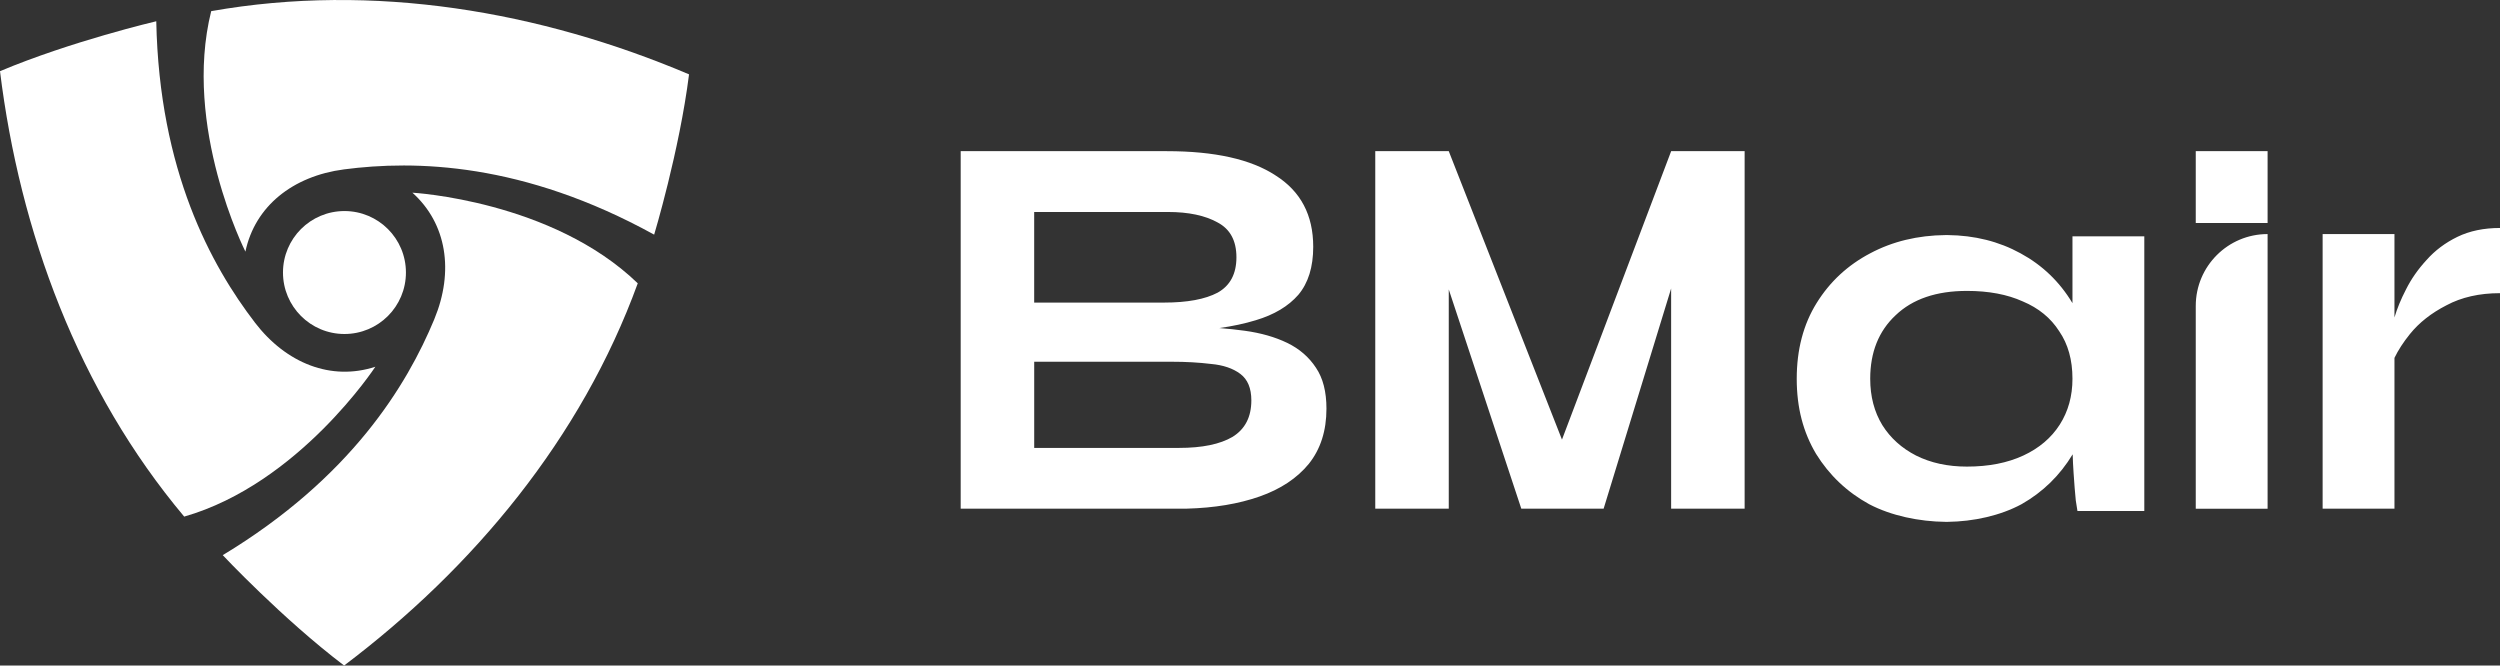 <?xml version="1.0" encoding="UTF-8"?>
<svg id="Laag_1" data-name="Laag 1" xmlns="http://www.w3.org/2000/svg" viewBox="0 0 993.95 264.6">
  <rect x="0" y="0" width="993.95" height="264.6" fill="#333333" stroke="none"/>
  <defs>
    <style>
      .cls-1 {
        fill-rule: evenodd;
      }

      .cls-1, .cls-2 {
        fill: #fff;
        stroke-width: 0px;
      }
    </style>
  </defs>
  <path class="cls-1" d="M381.95,202.24V60.1h81.94c19.04,0,33.46,3.22,43.28,9.67,9.96,6.3,14.94,15.74,14.94,28.34,0,8.06-1.98,14.43-5.93,19.11-3.96,4.54-9.59,7.91-16.92,10.1-4.35,1.33-9.18,2.37-14.5,3.11,3.49.26,6.85.62,10.1,1.07,6.44.88,12.08,2.49,16.92,4.83,4.83,2.34,8.64,5.64,11.42,9.88,2.78,4.1,4.17,9.52,4.17,16.26,0,8.79-2.34,16.11-7.03,21.97-4.69,5.71-11.21,10.03-19.55,12.96-8.35,2.93-18.01,4.54-29,4.83h-89.85ZM411.17,178.08h57.56c9.23,0,16.33-1.46,21.31-4.39,4.98-3.08,7.47-7.91,7.47-14.5,0-4.83-1.46-8.35-4.39-10.54-2.93-2.2-6.81-3.51-11.64-3.95-4.83-.59-10.03-.88-15.6-.88h-54.7v34.27ZM411.17,120.3h51.63c9.23,0,16.33-1.32,21.31-3.95,4.98-2.78,7.47-7.47,7.47-14.06s-2.49-11.2-7.47-13.84c-4.98-2.78-11.57-4.17-19.77-4.17h-53.17v36.03ZM693.64,60.1h-29.22l-43.41,114.68-45.01-114.68h-29.22v142.14h29.22v-87.17l28.84,87.17h32.73l26.84-87.55v87.55h29.22V60.1ZM901.55,60.1v28.56h-28.56v-28.56h28.56ZM901.55,93.06c-15.77,0-28.56,12.79-28.56,28.56v80.63h28.56v-109.18ZM923.43,93.06h28.56v33.17c1.03-3.51,2.56-7.25,4.61-11.2,2.05-4.1,4.76-7.98,8.13-11.64,3.37-3.81,7.47-6.88,12.3-9.23,4.83-2.34,10.47-3.52,16.92-3.52v25.92c-8.2,0-15.3,1.61-21.31,4.83-6,3.08-10.84,6.88-14.5,11.42-2.61,3.23-4.66,6.39-6.15,9.48v59.94h-28.56v-109.18ZM774.11,207.48h.2c10.26-.12,20.99-2.46,29.43-7.03,8.45-4.8,15.22-11.41,20.31-19.82.07,2.43.19,4.89.36,7.37.29,4.39.58,8.06.88,10.99l.66,4.17h26.58v-109.19h-28.56v26.56l-.03-.05c-5.1-8.49-11.98-15.08-20.62-19.77-8.59-4.72-18.26-7.14-29.01-7.25h0c-.13,0-.26,0-.38,0-.12,0-.25,0-.37,0h0c-11.12.11-21.12,2.52-30,7.25-8.93,4.69-16.04,11.28-21.31,19.77-5.27,8.49-7.91,18.53-7.91,30.1s2.56,21.24,7.69,29.88c5.27,8.49,12.3,15.16,21.09,19.99,8.73,4.58,19.83,6.92,30.44,7.03h0s.14,0,.14,0h.15c.09,0,.17,0,.26,0ZM804.41,181.12c-6.3,2.93-13.77,4.39-22.41,4.39-7.62,0-14.35-1.46-20.21-4.39-5.71-2.93-10.18-6.96-13.4-12.08-3.22-5.27-4.83-11.42-4.83-18.45,0-10.54,3.37-18.97,10.11-25.26,6.74-6.44,16.18-9.67,28.34-9.67,8.64,0,16.04,1.39,22.19,4.17,6.3,2.64,11.13,6.59,14.5,11.86,3.52,5.13,5.27,11.42,5.27,18.89,0,6.88-1.68,12.96-5.05,18.24-3.37,5.27-8.2,9.37-14.5,12.3Z"/>
  <path class="cls-2" d="M136.74,67.35c-20.36,2.67-35.39,14.68-39.17,32.69,0,0-25.07-49.6-13.6-95.61,64.51-11.4,130.71,0,189.98,25.13-3.84,30.49-13.87,63.73-13.87,63.73-52.17-28.75-95.1-29.64-123.34-25.94Z"/>
  <path class="cls-2" d="M101.33,128.23c12.49,16.3,30.4,23.31,47.9,17.58,0,0-30.42,46.52-76,59.58C31.1,155.22,7.87,92.19,0,28.3,28.33,16.38,62.13,8.45,62.13,8.45c1.18,59.56,21.88,97.18,39.21,119.78Z"/>
  <path class="cls-2" d="M172.68,126.88c7.87-18.97,4.98-37.98-8.72-50.27,0,0,55.49,3.09,89.6,36.03-22.39,61.57-65.36,113.2-116.75,151.96-24.49-18.57-48.25-43.88-48.25-43.88,50.99-30.81,73.22-67.54,84.13-93.84Z"/>
  <path class="cls-2" d="M161.39,108.35c0,13.5-10.94,24.44-24.44,24.44s-24.44-10.94-24.44-24.44,10.94-24.44,24.44-24.44,24.44,10.94,24.44,24.44Z"/>
</svg>